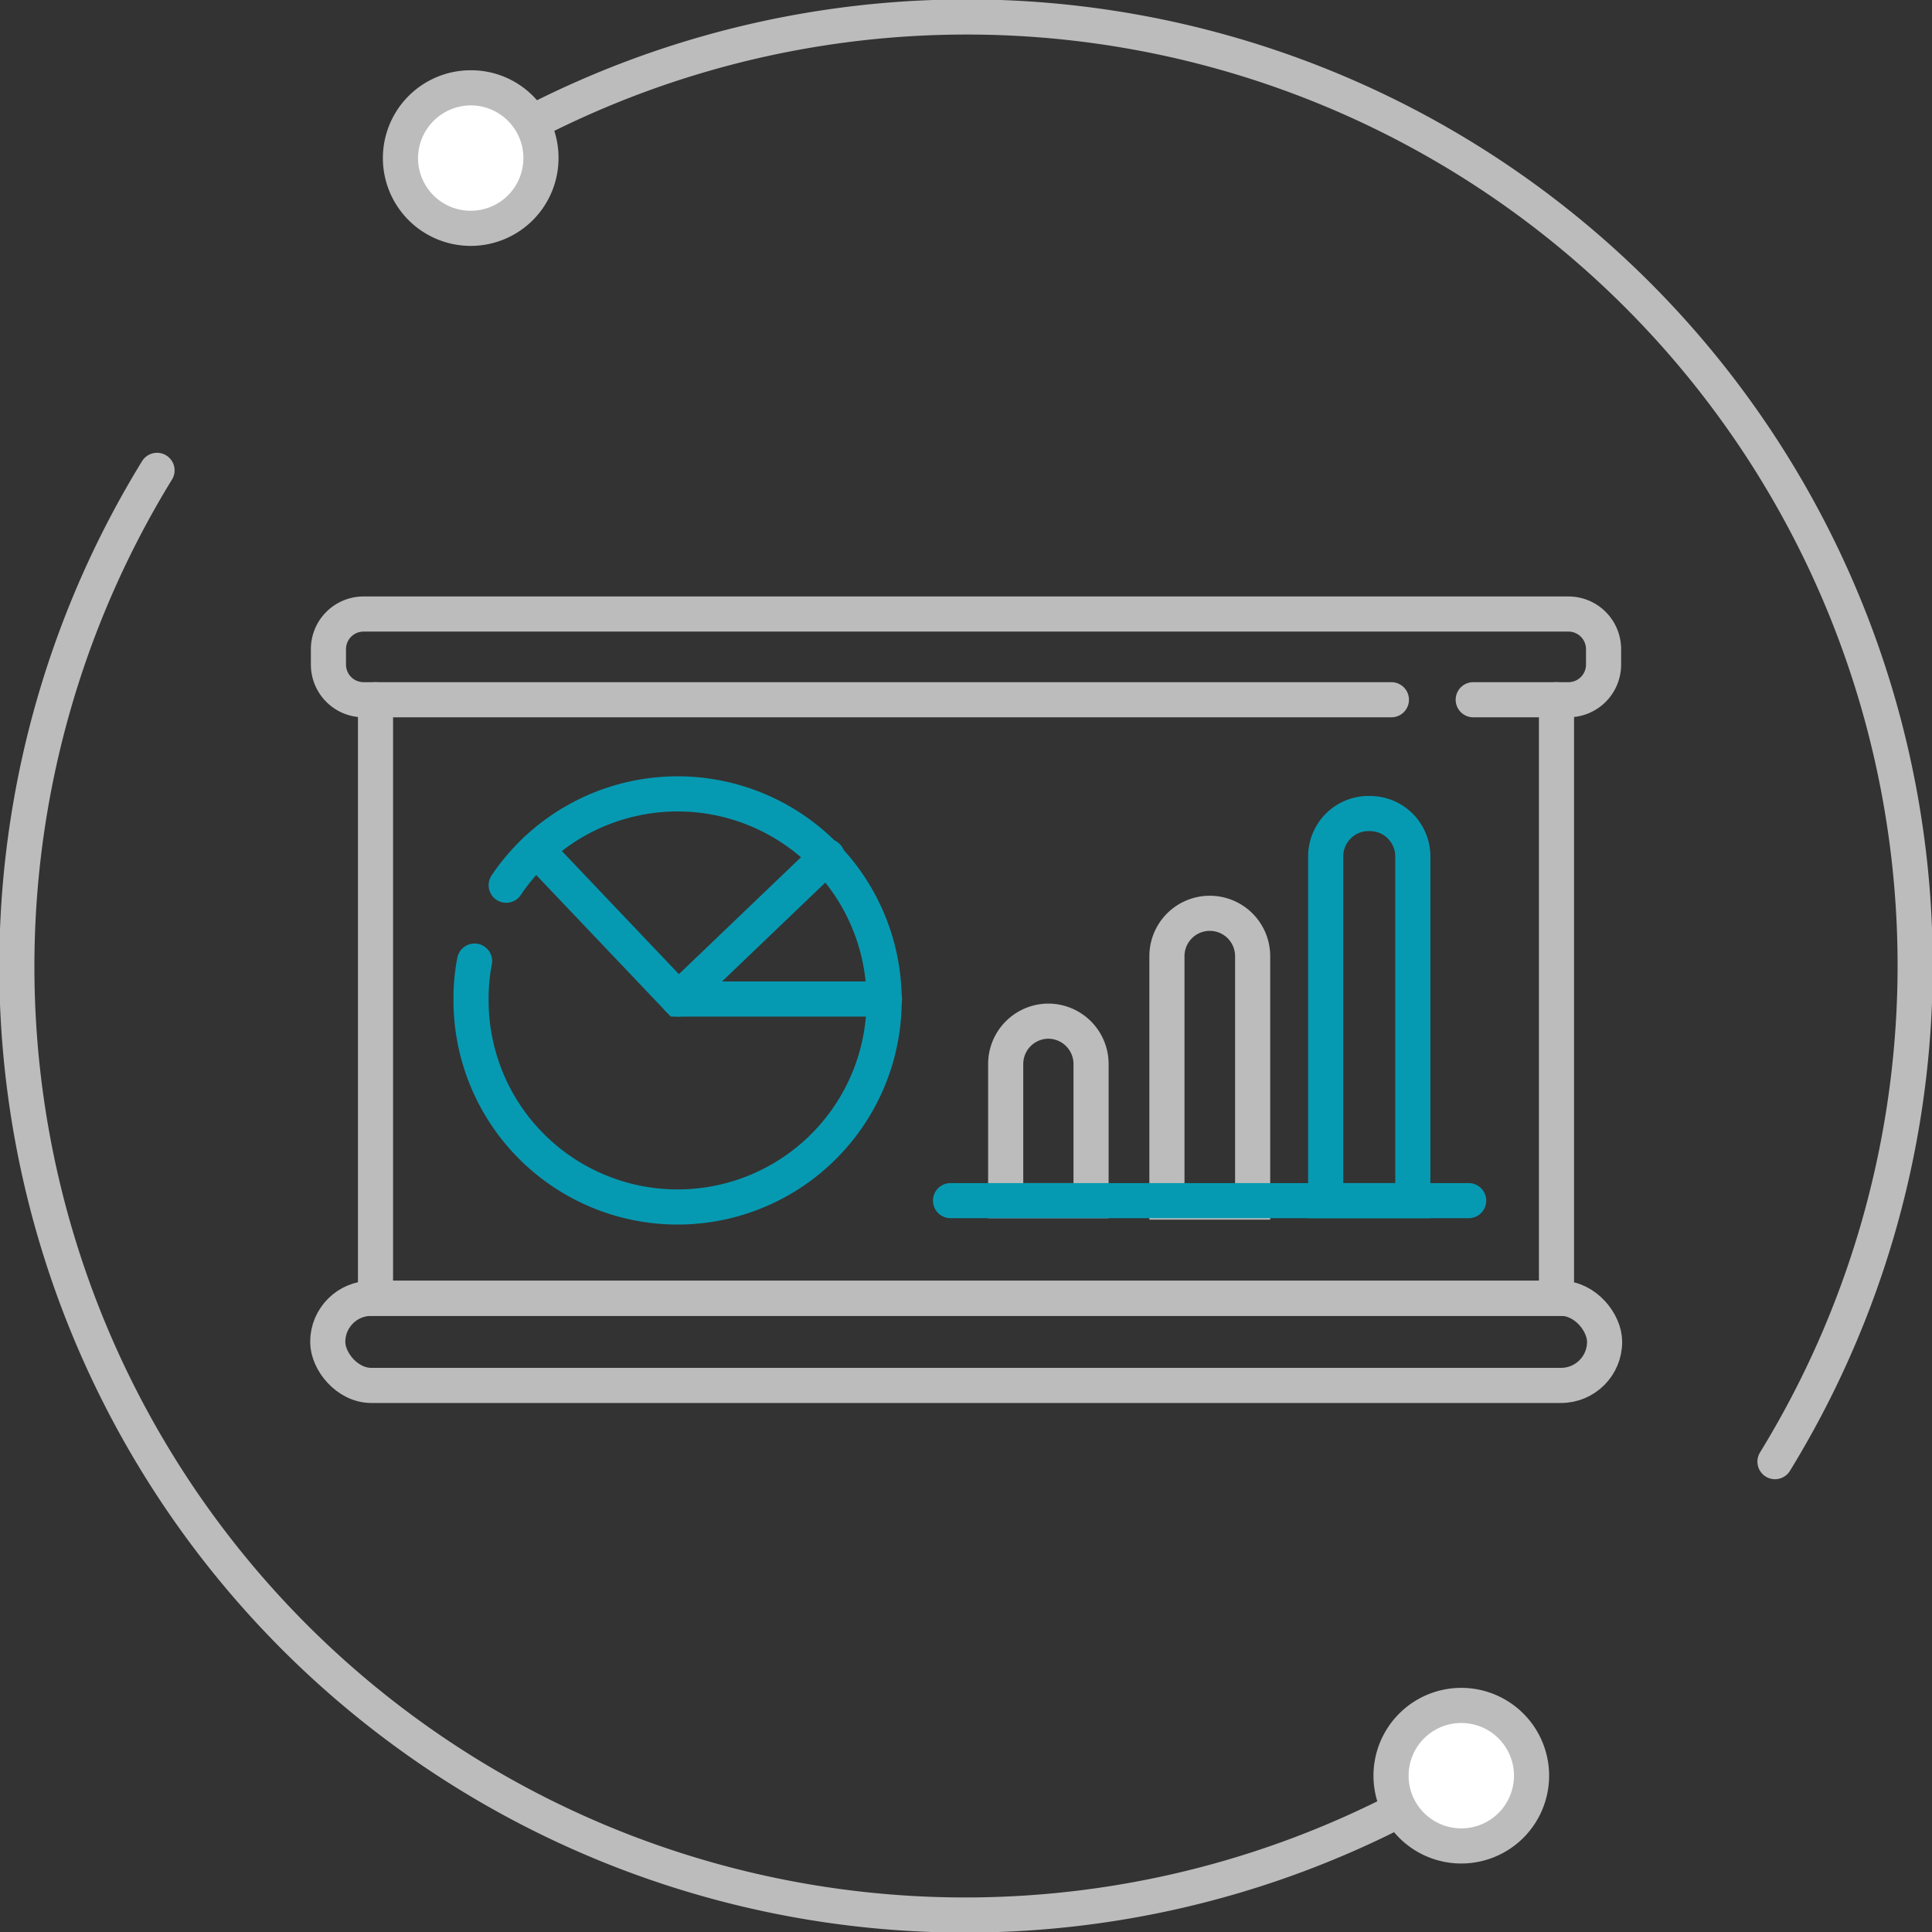<svg xmlns="http://www.w3.org/2000/svg" viewBox="0 0 55 55"><rect x="0" y="0" width="55" height="55" fill="#333333" stroke="none"/><defs><style>.cls-1,.cls-4{fill:none;stroke-linecap:round;stroke-miterlimit:10;}.cls-1{stroke:#bcbcbc;}.cls-2{fill:#fff;}.cls-3{fill:#bcbcbc;}.cls-4{stroke:#069ab2;}</style></defs><g id="图层_2" data-name="图层 2"><g id="图层_1-2" data-name="图层 1"><path class="cls-1" d="M13.4,4.47A27,27,0,0,1,50.53,41.61"/><path class="cls-1" d="M41.6,50.53A27,27,0,0,1,4.47,13.39"/><circle class="cls-2" cx="13.4" cy="4.47" r="2"/><path class="cls-3" d="M13.4,3a1.5,1.5,0,1,1-1.5,1.5A1.51,1.51,0,0,1,13.4,3m0-1a2.5,2.5,0,1,0,2.5,2.5A2.49,2.49,0,0,0,13.4,2Z"/><circle class="cls-2" cx="41.61" cy="50.55" r="2"/><path class="cls-3" d="M41.6,49.05a1.5,1.5,0,1,1-1.5,1.5,1.5,1.5,0,0,1,1.5-1.5m0-1a2.5,2.5,0,1,0,2.5,2.5,2.5,2.5,0,0,0-2.5-2.5Z"/><path class="cls-1" d="M39.61,19.92H10.35a1,1,0,0,1-1-1v-.44a1,1,0,0,1,1-1h34.3a1,1,0,0,1,1,1v.44a1,1,0,0,1-1,1H41.94"/><rect class="cls-1" x="9.33" y="36.96" width="36.35" height="2.48" rx="1.24"/><polyline class="cls-1" points="44.31 19.92 44.31 36.96 10.69 36.96 10.69 19.92"/><path class="cls-1" d="M29.84,29.07h0a1.22,1.22,0,0,1,1.22,1.22v3.89a0,0,0,0,1,0,0H28.63a0,0,0,0,1,0,0V30.29A1.22,1.22,0,0,1,29.84,29.07Z"/><path class="cls-1" d="M34.44,26h0a1.22,1.22,0,0,1,1.22,1.22v7a0,0,0,0,1,0,0H33.22a0,0,0,0,1,0,0v-7A1.22,1.22,0,0,1,34.44,26Z"/><path class="cls-4" d="M14.41,25.2a5.88,5.88,0,1,1-1,3.24,5.49,5.49,0,0,1,.1-1.08"/><polyline class="cls-4" points="25.18 28.44 19.31 28.44 15.27 24.19"/><line class="cls-4" x1="23.55" y1="24.38" x2="19.31" y2="28.44"/><line class="cls-4" x1="27.06" y1="34.18" x2="41.81" y2="34.18"/><path class="cls-4" d="M39,23.16h0a1.22,1.22,0,0,1,1.22,1.22v9.8a0,0,0,0,1,0,0H37.74a0,0,0,0,1,0,0v-9.8A1.22,1.22,0,0,1,39,23.16Z"/></g></g></svg>